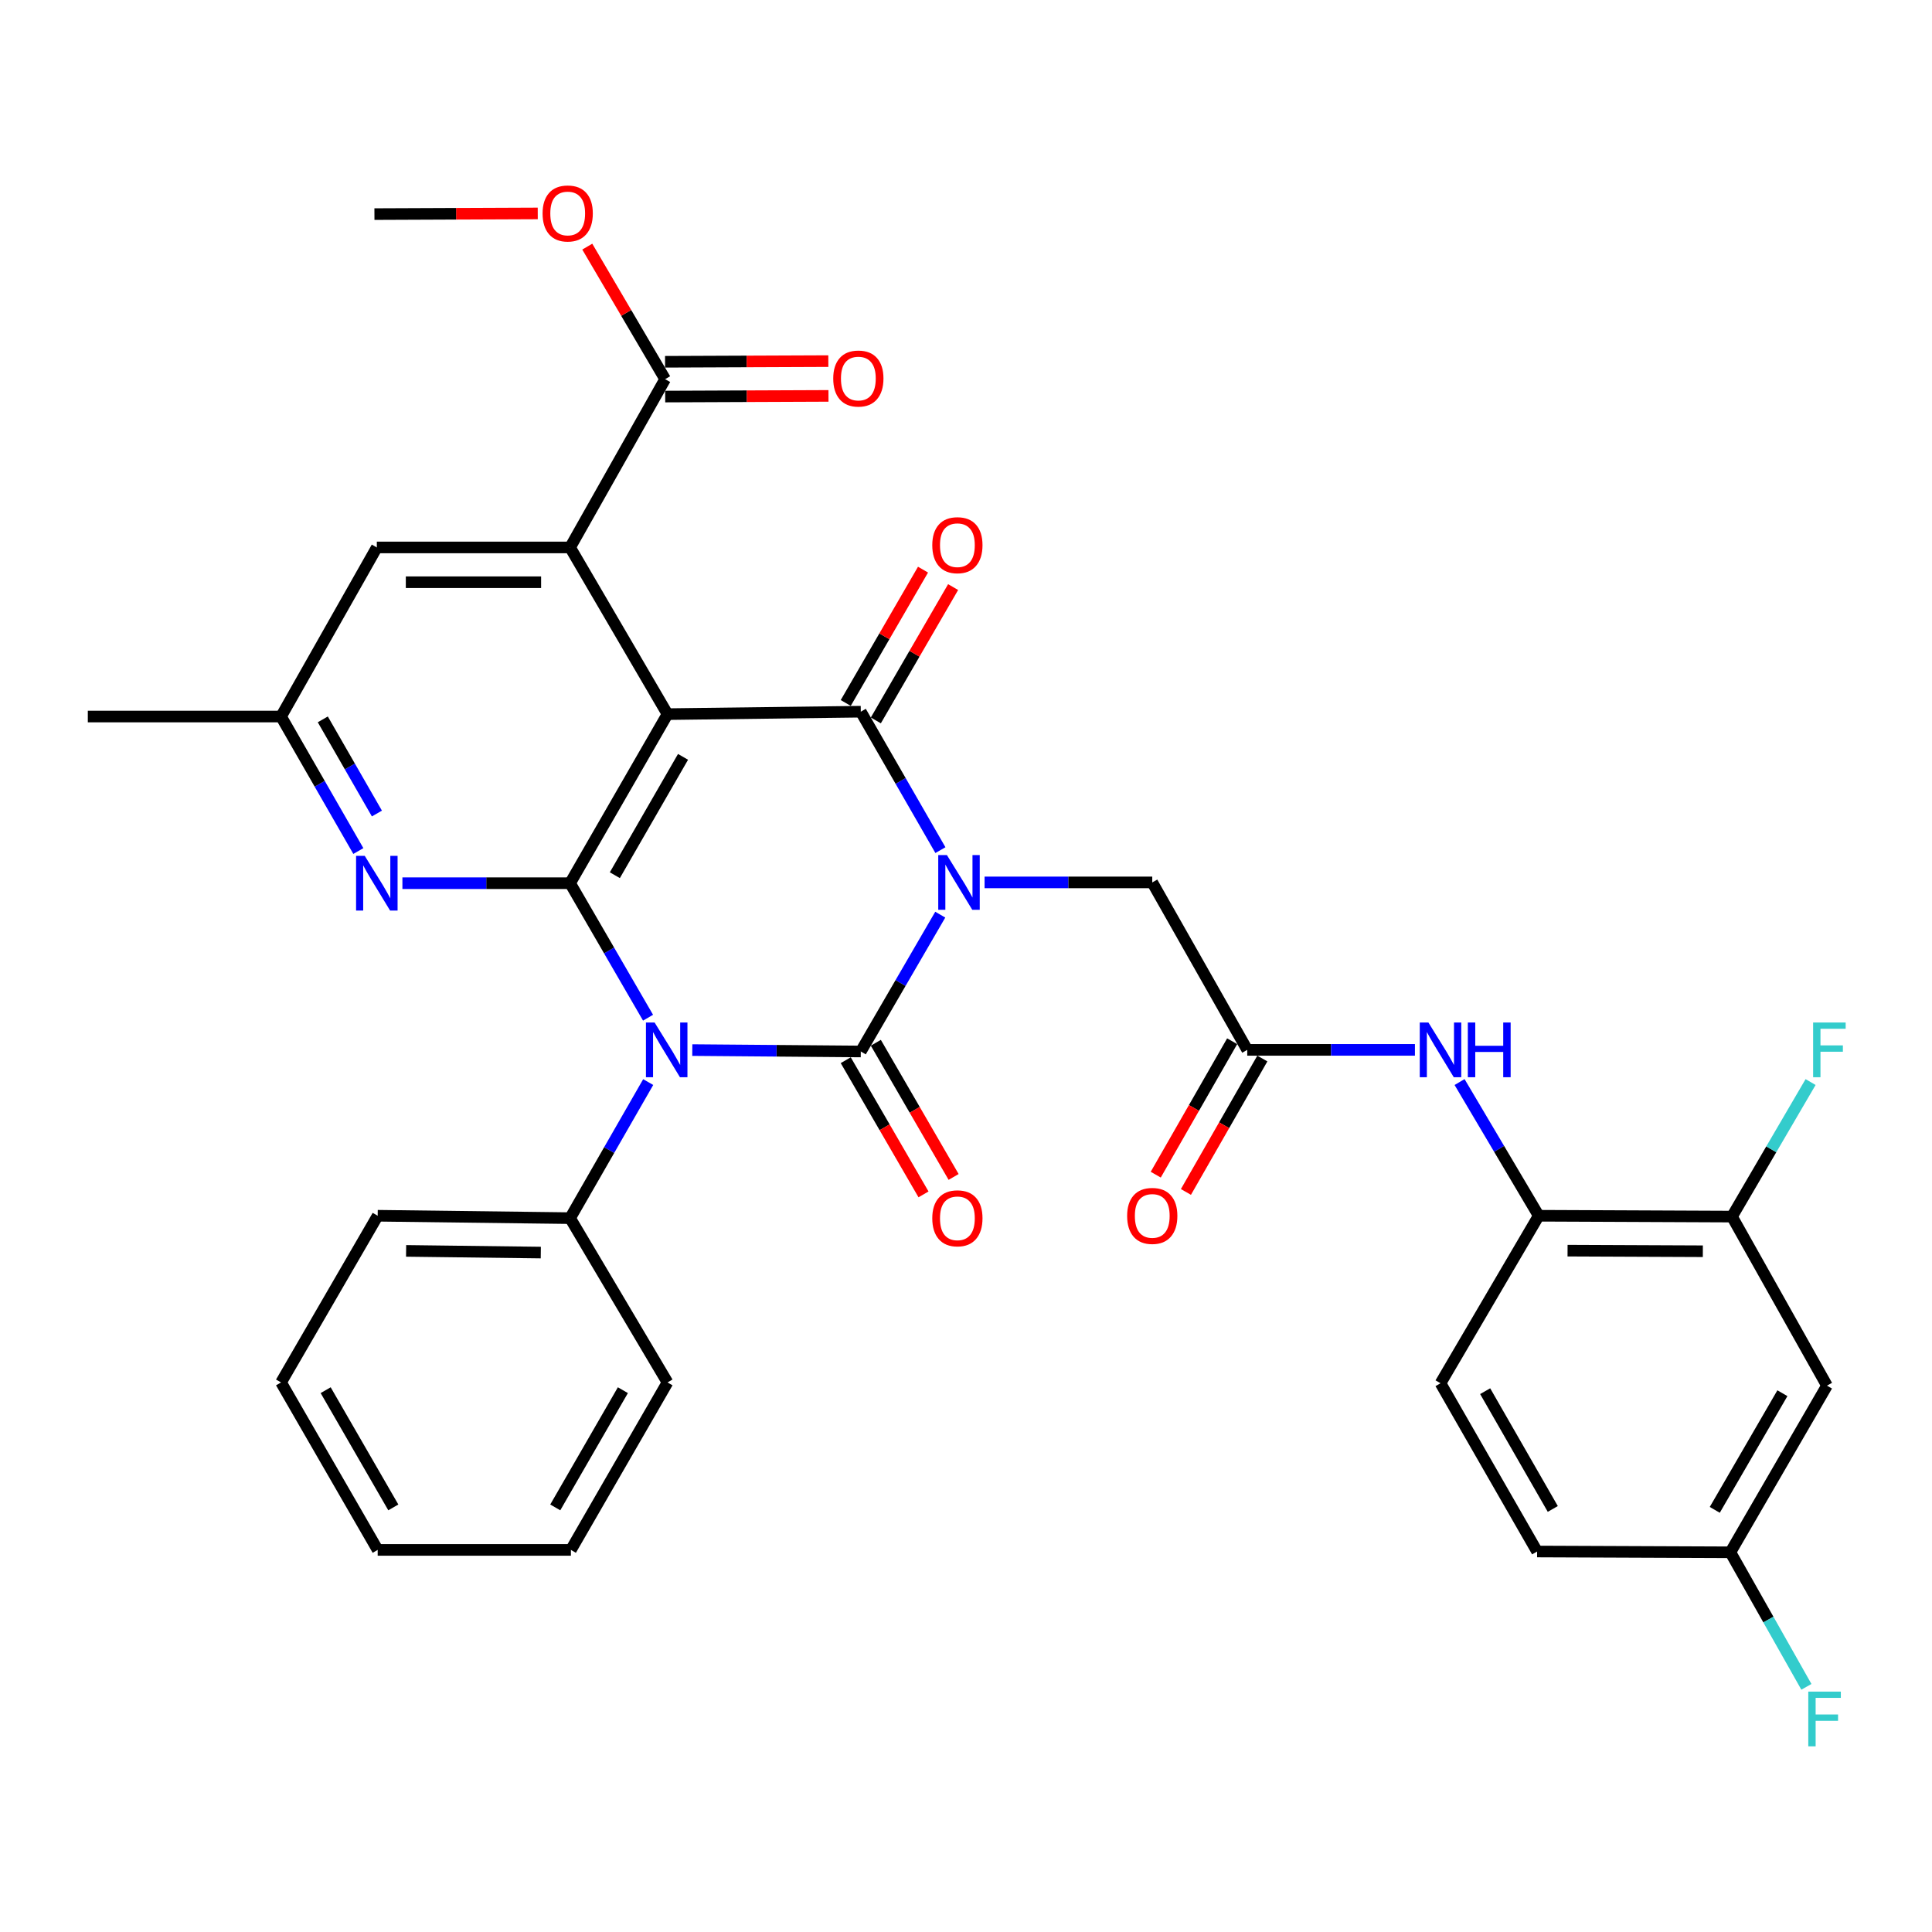 <?xml version='1.0' encoding='iso-8859-1'?>
<svg version='1.1' baseProfile='full'
              xmlns='http://www.w3.org/2000/svg'
                      xmlns:rdkit='http://www.rdkit.org/xml'
                      xmlns:xlink='http://www.w3.org/1999/xlink'
                  xml:space='preserve'
width='1000px' height='1000px' viewBox='0 0 1000 1000'>
<!-- END OF HEADER -->
<rect style='opacity:1.0;fill:#FFFFFF;stroke:none' width='1000' height='1000' x='0' y='0'> </rect>
<path class='bond-0' d='M 486.678,473.423 L 466.11,508.833' style='fill:none;fill-rule:evenodd;stroke:#0000FF;stroke-width:6px;stroke-linecap:butt;stroke-linejoin:miter;stroke-opacity:1' />
<path class='bond-0' d='M 466.11,508.833 L 445.542,544.242' style='fill:none;fill-rule:evenodd;stroke:#000000;stroke-width:6px;stroke-linecap:butt;stroke-linejoin:miter;stroke-opacity:1' />
<path class='bond-3' d='M 486.761,440.025 L 466.151,404.199' style='fill:none;fill-rule:evenodd;stroke:#0000FF;stroke-width:6px;stroke-linecap:butt;stroke-linejoin:miter;stroke-opacity:1' />
<path class='bond-3' d='M 466.151,404.199 L 445.542,368.374' style='fill:none;fill-rule:evenodd;stroke:#000000;stroke-width:6px;stroke-linecap:butt;stroke-linejoin:miter;stroke-opacity:1' />
<path class='bond-7' d='M 509.614,456.733 L 553.009,456.733' style='fill:none;fill-rule:evenodd;stroke:#0000FF;stroke-width:6px;stroke-linecap:butt;stroke-linejoin:miter;stroke-opacity:1' />
<path class='bond-7' d='M 553.009,456.733 L 596.405,456.733' style='fill:none;fill-rule:evenodd;stroke:#000000;stroke-width:6px;stroke-linecap:butt;stroke-linejoin:miter;stroke-opacity:1' />
<path class='bond-1' d='M 445.542,544.242 L 401.937,543.882' style='fill:none;fill-rule:evenodd;stroke:#000000;stroke-width:6px;stroke-linecap:butt;stroke-linejoin:miter;stroke-opacity:1' />
<path class='bond-1' d='M 401.937,543.882 L 358.332,543.522' style='fill:none;fill-rule:evenodd;stroke:#0000FF;stroke-width:6px;stroke-linecap:butt;stroke-linejoin:miter;stroke-opacity:1' />
<path class='bond-12' d='M 437.754,548.756 L 457.882,583.484' style='fill:none;fill-rule:evenodd;stroke:#000000;stroke-width:6px;stroke-linecap:butt;stroke-linejoin:miter;stroke-opacity:1' />
<path class='bond-12' d='M 457.882,583.484 L 478.01,618.213' style='fill:none;fill-rule:evenodd;stroke:#FF0000;stroke-width:6px;stroke-linecap:butt;stroke-linejoin:miter;stroke-opacity:1' />
<path class='bond-12' d='M 453.33,539.728 L 473.458,574.456' style='fill:none;fill-rule:evenodd;stroke:#000000;stroke-width:6px;stroke-linecap:butt;stroke-linejoin:miter;stroke-opacity:1' />
<path class='bond-12' d='M 473.458,574.456 L 493.587,609.184' style='fill:none;fill-rule:evenodd;stroke:#FF0000;stroke-width:6px;stroke-linecap:butt;stroke-linejoin:miter;stroke-opacity:1' />
<path class='bond-14' d='M 335.51,560.083 L 315.294,595.297' style='fill:none;fill-rule:evenodd;stroke:#0000FF;stroke-width:6px;stroke-linecap:butt;stroke-linejoin:miter;stroke-opacity:1' />
<path class='bond-14' d='M 315.294,595.297 L 295.079,630.511' style='fill:none;fill-rule:evenodd;stroke:#000000;stroke-width:6px;stroke-linecap:butt;stroke-linejoin:miter;stroke-opacity:1' />
<path class='bond-34' d='M 335.428,526.759 L 315.254,491.951' style='fill:none;fill-rule:evenodd;stroke:#0000FF;stroke-width:6px;stroke-linecap:butt;stroke-linejoin:miter;stroke-opacity:1' />
<path class='bond-34' d='M 315.254,491.951 L 295.079,457.143' style='fill:none;fill-rule:evenodd;stroke:#000000;stroke-width:6px;stroke-linecap:butt;stroke-linejoin:miter;stroke-opacity:1' />
<path class='bond-2' d='M 345.5,369.634 L 445.542,368.374' style='fill:none;fill-rule:evenodd;stroke:#000000;stroke-width:6px;stroke-linecap:butt;stroke-linejoin:miter;stroke-opacity:1' />
<path class='bond-4' d='M 345.5,369.634 L 295.079,457.143' style='fill:none;fill-rule:evenodd;stroke:#000000;stroke-width:6px;stroke-linecap:butt;stroke-linejoin:miter;stroke-opacity:1' />
<path class='bond-4' d='M 353.537,391.749 L 318.242,453.005' style='fill:none;fill-rule:evenodd;stroke:#000000;stroke-width:6px;stroke-linecap:butt;stroke-linejoin:miter;stroke-opacity:1' />
<path class='bond-5' d='M 345.5,369.634 L 295.079,283.355' style='fill:none;fill-rule:evenodd;stroke:#000000;stroke-width:6px;stroke-linecap:butt;stroke-linejoin:miter;stroke-opacity:1' />
<path class='bond-15' d='M 453.33,372.888 L 473.331,338.38' style='fill:none;fill-rule:evenodd;stroke:#000000;stroke-width:6px;stroke-linecap:butt;stroke-linejoin:miter;stroke-opacity:1' />
<path class='bond-15' d='M 473.331,338.38 L 493.332,303.872' style='fill:none;fill-rule:evenodd;stroke:#FF0000;stroke-width:6px;stroke-linecap:butt;stroke-linejoin:miter;stroke-opacity:1' />
<path class='bond-15' d='M 437.754,363.86 L 457.754,329.352' style='fill:none;fill-rule:evenodd;stroke:#000000;stroke-width:6px;stroke-linecap:butt;stroke-linejoin:miter;stroke-opacity:1' />
<path class='bond-15' d='M 457.754,329.352 L 477.755,294.844' style='fill:none;fill-rule:evenodd;stroke:#FF0000;stroke-width:6px;stroke-linecap:butt;stroke-linejoin:miter;stroke-opacity:1' />
<path class='bond-6' d='M 295.079,457.143 L 251.684,457.143' style='fill:none;fill-rule:evenodd;stroke:#000000;stroke-width:6px;stroke-linecap:butt;stroke-linejoin:miter;stroke-opacity:1' />
<path class='bond-6' d='M 251.684,457.143 L 208.288,457.143' style='fill:none;fill-rule:evenodd;stroke:#0000FF;stroke-width:6px;stroke-linecap:butt;stroke-linejoin:miter;stroke-opacity:1' />
<path class='bond-8' d='M 295.079,283.355 L 344.27,196.256' style='fill:none;fill-rule:evenodd;stroke:#000000;stroke-width:6px;stroke-linecap:butt;stroke-linejoin:miter;stroke-opacity:1' />
<path class='bond-16' d='M 295.079,283.355 L 195.047,283.355' style='fill:none;fill-rule:evenodd;stroke:#000000;stroke-width:6px;stroke-linecap:butt;stroke-linejoin:miter;stroke-opacity:1' />
<path class='bond-16' d='M 280.074,301.359 L 210.052,301.359' style='fill:none;fill-rule:evenodd;stroke:#000000;stroke-width:6px;stroke-linecap:butt;stroke-linejoin:miter;stroke-opacity:1' />
<path class='bond-35' d='M 185.479,440.496 L 165.473,405.685' style='fill:none;fill-rule:evenodd;stroke:#0000FF;stroke-width:6px;stroke-linecap:butt;stroke-linejoin:miter;stroke-opacity:1' />
<path class='bond-35' d='M 165.473,405.685 L 145.466,370.875' style='fill:none;fill-rule:evenodd;stroke:#000000;stroke-width:6px;stroke-linecap:butt;stroke-linejoin:miter;stroke-opacity:1' />
<path class='bond-35' d='M 195.087,421.081 L 181.083,396.714' style='fill:none;fill-rule:evenodd;stroke:#0000FF;stroke-width:6px;stroke-linecap:butt;stroke-linejoin:miter;stroke-opacity:1' />
<path class='bond-35' d='M 181.083,396.714 L 167.078,372.346' style='fill:none;fill-rule:evenodd;stroke:#000000;stroke-width:6px;stroke-linecap:butt;stroke-linejoin:miter;stroke-opacity:1' />
<path class='bond-9' d='M 596.405,456.733 L 645.576,543.412' style='fill:none;fill-rule:evenodd;stroke:#000000;stroke-width:6px;stroke-linecap:butt;stroke-linejoin:miter;stroke-opacity:1' />
<path class='bond-19' d='M 344.307,205.258 L 386.562,205.085' style='fill:none;fill-rule:evenodd;stroke:#000000;stroke-width:6px;stroke-linecap:butt;stroke-linejoin:miter;stroke-opacity:1' />
<path class='bond-19' d='M 386.562,205.085 L 428.818,204.912' style='fill:none;fill-rule:evenodd;stroke:#FF0000;stroke-width:6px;stroke-linecap:butt;stroke-linejoin:miter;stroke-opacity:1' />
<path class='bond-19' d='M 344.233,187.254 L 386.489,187.081' style='fill:none;fill-rule:evenodd;stroke:#000000;stroke-width:6px;stroke-linecap:butt;stroke-linejoin:miter;stroke-opacity:1' />
<path class='bond-19' d='M 386.489,187.081 L 428.744,186.908' style='fill:none;fill-rule:evenodd;stroke:#FF0000;stroke-width:6px;stroke-linecap:butt;stroke-linejoin:miter;stroke-opacity:1' />
<path class='bond-24' d='M 344.27,196.256 L 324.121,161.957' style='fill:none;fill-rule:evenodd;stroke:#000000;stroke-width:6px;stroke-linecap:butt;stroke-linejoin:miter;stroke-opacity:1' />
<path class='bond-24' d='M 324.121,161.957 L 303.972,127.657' style='fill:none;fill-rule:evenodd;stroke:#FF0000;stroke-width:6px;stroke-linecap:butt;stroke-linejoin:miter;stroke-opacity:1' />
<path class='bond-10' d='M 645.576,543.412 L 688.971,543.412' style='fill:none;fill-rule:evenodd;stroke:#000000;stroke-width:6px;stroke-linecap:butt;stroke-linejoin:miter;stroke-opacity:1' />
<path class='bond-10' d='M 688.971,543.412 L 732.367,543.412' style='fill:none;fill-rule:evenodd;stroke:#0000FF;stroke-width:6px;stroke-linecap:butt;stroke-linejoin:miter;stroke-opacity:1' />
<path class='bond-20' d='M 637.764,538.939 L 617.987,573.471' style='fill:none;fill-rule:evenodd;stroke:#000000;stroke-width:6px;stroke-linecap:butt;stroke-linejoin:miter;stroke-opacity:1' />
<path class='bond-20' d='M 617.987,573.471 L 598.211,608.004' style='fill:none;fill-rule:evenodd;stroke:#FF0000;stroke-width:6px;stroke-linecap:butt;stroke-linejoin:miter;stroke-opacity:1' />
<path class='bond-20' d='M 653.387,547.886 L 633.611,582.418' style='fill:none;fill-rule:evenodd;stroke:#000000;stroke-width:6px;stroke-linecap:butt;stroke-linejoin:miter;stroke-opacity:1' />
<path class='bond-20' d='M 633.611,582.418 L 613.834,616.951' style='fill:none;fill-rule:evenodd;stroke:#FF0000;stroke-width:6px;stroke-linecap:butt;stroke-linejoin:miter;stroke-opacity:1' />
<path class='bond-11' d='M 755.467,560.067 L 775.953,594.669' style='fill:none;fill-rule:evenodd;stroke:#0000FF;stroke-width:6px;stroke-linecap:butt;stroke-linejoin:miter;stroke-opacity:1' />
<path class='bond-11' d='M 775.953,594.669 L 796.439,629.271' style='fill:none;fill-rule:evenodd;stroke:#000000;stroke-width:6px;stroke-linecap:butt;stroke-linejoin:miter;stroke-opacity:1' />
<path class='bond-13' d='M 796.439,629.271 L 896.47,629.701' style='fill:none;fill-rule:evenodd;stroke:#000000;stroke-width:6px;stroke-linecap:butt;stroke-linejoin:miter;stroke-opacity:1' />
<path class='bond-13' d='M 811.366,647.339 L 881.388,647.64' style='fill:none;fill-rule:evenodd;stroke:#000000;stroke-width:6px;stroke-linecap:butt;stroke-linejoin:miter;stroke-opacity:1' />
<path class='bond-21' d='M 796.439,629.271 L 745.607,715.97' style='fill:none;fill-rule:evenodd;stroke:#000000;stroke-width:6px;stroke-linecap:butt;stroke-linejoin:miter;stroke-opacity:1' />
<path class='bond-17' d='M 896.47,629.701 L 945.641,717.21' style='fill:none;fill-rule:evenodd;stroke:#000000;stroke-width:6px;stroke-linecap:butt;stroke-linejoin:miter;stroke-opacity:1' />
<path class='bond-23' d='M 896.47,629.701 L 916.814,594.886' style='fill:none;fill-rule:evenodd;stroke:#000000;stroke-width:6px;stroke-linecap:butt;stroke-linejoin:miter;stroke-opacity:1' />
<path class='bond-23' d='M 916.814,594.886 L 937.157,560.071' style='fill:none;fill-rule:evenodd;stroke:#33CCCC;stroke-width:6px;stroke-linecap:butt;stroke-linejoin:miter;stroke-opacity:1' />
<path class='bond-27' d='M 295.079,630.511 L 195.487,629.271' style='fill:none;fill-rule:evenodd;stroke:#000000;stroke-width:6px;stroke-linecap:butt;stroke-linejoin:miter;stroke-opacity:1' />
<path class='bond-27' d='M 279.916,648.328 L 210.202,647.46' style='fill:none;fill-rule:evenodd;stroke:#000000;stroke-width:6px;stroke-linecap:butt;stroke-linejoin:miter;stroke-opacity:1' />
<path class='bond-28' d='M 295.079,630.511 L 345.5,715.55' style='fill:none;fill-rule:evenodd;stroke:#000000;stroke-width:6px;stroke-linecap:butt;stroke-linejoin:miter;stroke-opacity:1' />
<path class='bond-18' d='M 195.047,283.355 L 145.466,370.875' style='fill:none;fill-rule:evenodd;stroke:#000000;stroke-width:6px;stroke-linecap:butt;stroke-linejoin:miter;stroke-opacity:1' />
<path class='bond-37' d='M 945.641,717.21 L 895.64,803.469' style='fill:none;fill-rule:evenodd;stroke:#000000;stroke-width:6px;stroke-linecap:butt;stroke-linejoin:miter;stroke-opacity:1' />
<path class='bond-37' d='M 922.565,721.12 L 887.564,781.501' style='fill:none;fill-rule:evenodd;stroke:#000000;stroke-width:6px;stroke-linecap:butt;stroke-linejoin:miter;stroke-opacity:1' />
<path class='bond-29' d='M 145.466,370.875 L 45.455,370.875' style='fill:none;fill-rule:evenodd;stroke:#000000;stroke-width:6px;stroke-linecap:butt;stroke-linejoin:miter;stroke-opacity:1' />
<path class='bond-25' d='M 745.607,715.97 L 795.608,803.059' style='fill:none;fill-rule:evenodd;stroke:#000000;stroke-width:6px;stroke-linecap:butt;stroke-linejoin:miter;stroke-opacity:1' />
<path class='bond-25' d='M 768.721,720.069 L 803.722,781.031' style='fill:none;fill-rule:evenodd;stroke:#000000;stroke-width:6px;stroke-linecap:butt;stroke-linejoin:miter;stroke-opacity:1' />
<path class='bond-22' d='M 895.64,803.469 L 795.608,803.059' style='fill:none;fill-rule:evenodd;stroke:#000000;stroke-width:6px;stroke-linecap:butt;stroke-linejoin:miter;stroke-opacity:1' />
<path class='bond-26' d='M 895.64,803.469 L 915.315,838.285' style='fill:none;fill-rule:evenodd;stroke:#000000;stroke-width:6px;stroke-linecap:butt;stroke-linejoin:miter;stroke-opacity:1' />
<path class='bond-26' d='M 915.315,838.285 L 934.989,873.101' style='fill:none;fill-rule:evenodd;stroke:#33CCCC;stroke-width:6px;stroke-linecap:butt;stroke-linejoin:miter;stroke-opacity:1' />
<path class='bond-30' d='M 278.338,110.471 L 236.072,110.644' style='fill:none;fill-rule:evenodd;stroke:#FF0000;stroke-width:6px;stroke-linecap:butt;stroke-linejoin:miter;stroke-opacity:1' />
<path class='bond-30' d='M 236.072,110.644 L 193.807,110.818' style='fill:none;fill-rule:evenodd;stroke:#000000;stroke-width:6px;stroke-linecap:butt;stroke-linejoin:miter;stroke-opacity:1' />
<path class='bond-31' d='M 195.487,629.271 L 145.466,715.55' style='fill:none;fill-rule:evenodd;stroke:#000000;stroke-width:6px;stroke-linecap:butt;stroke-linejoin:miter;stroke-opacity:1' />
<path class='bond-32' d='M 345.5,715.55 L 295.499,802.229' style='fill:none;fill-rule:evenodd;stroke:#000000;stroke-width:6px;stroke-linecap:butt;stroke-linejoin:miter;stroke-opacity:1' />
<path class='bond-32' d='M 322.405,719.555 L 287.404,780.231' style='fill:none;fill-rule:evenodd;stroke:#000000;stroke-width:6px;stroke-linecap:butt;stroke-linejoin:miter;stroke-opacity:1' />
<path class='bond-36' d='M 145.466,715.55 L 195.487,802.229' style='fill:none;fill-rule:evenodd;stroke:#000000;stroke-width:6px;stroke-linecap:butt;stroke-linejoin:miter;stroke-opacity:1' />
<path class='bond-36' d='M 168.563,719.553 L 203.578,780.228' style='fill:none;fill-rule:evenodd;stroke:#000000;stroke-width:6px;stroke-linecap:butt;stroke-linejoin:miter;stroke-opacity:1' />
<path class='bond-33' d='M 295.499,802.229 L 195.487,802.229' style='fill:none;fill-rule:evenodd;stroke:#000000;stroke-width:6px;stroke-linecap:butt;stroke-linejoin:miter;stroke-opacity:1' />
<path  class='atom-0' d='M 490.113 442.573
L 499.393 457.573
Q 500.313 459.053, 501.793 461.733
Q 503.273 464.413, 503.353 464.573
L 503.353 442.573
L 507.113 442.573
L 507.113 470.893
L 503.233 470.893
L 493.273 454.493
Q 492.113 452.573, 490.873 450.373
Q 489.673 448.173, 489.313 447.493
L 489.313 470.893
L 485.633 470.893
L 485.633 442.573
L 490.113 442.573
' fill='#0000FF'/>
<path  class='atom-2' d='M 338.82 529.252
L 348.1 544.252
Q 349.02 545.732, 350.5 548.412
Q 351.98 551.092, 352.06 551.252
L 352.06 529.252
L 355.82 529.252
L 355.82 557.572
L 351.94 557.572
L 341.98 541.172
Q 340.82 539.252, 339.58 537.052
Q 338.38 534.852, 338.02 534.172
L 338.02 557.572
L 334.34 557.572
L 334.34 529.252
L 338.82 529.252
' fill='#0000FF'/>
<path  class='atom-7' d='M 188.787 442.983
L 198.067 457.983
Q 198.987 459.463, 200.467 462.143
Q 201.947 464.823, 202.027 464.983
L 202.027 442.983
L 205.787 442.983
L 205.787 471.303
L 201.907 471.303
L 191.947 454.903
Q 190.787 452.983, 189.547 450.783
Q 188.347 448.583, 187.987 447.903
L 187.987 471.303
L 184.307 471.303
L 184.307 442.983
L 188.787 442.983
' fill='#0000FF'/>
<path  class='atom-11' d='M 739.347 529.252
L 748.627 544.252
Q 749.547 545.732, 751.027 548.412
Q 752.507 551.092, 752.587 551.252
L 752.587 529.252
L 756.347 529.252
L 756.347 557.572
L 752.467 557.572
L 742.507 541.172
Q 741.347 539.252, 740.107 537.052
Q 738.907 534.852, 738.547 534.172
L 738.547 557.572
L 734.867 557.572
L 734.867 529.252
L 739.347 529.252
' fill='#0000FF'/>
<path  class='atom-11' d='M 759.747 529.252
L 763.587 529.252
L 763.587 541.292
L 778.067 541.292
L 778.067 529.252
L 781.907 529.252
L 781.907 557.572
L 778.067 557.572
L 778.067 544.492
L 763.587 544.492
L 763.587 557.572
L 759.747 557.572
L 759.747 529.252
' fill='#0000FF'/>
<path  class='atom-13' d='M 482.543 630.591
Q 482.543 623.791, 485.903 619.991
Q 489.263 616.191, 495.543 616.191
Q 501.823 616.191, 505.183 619.991
Q 508.543 623.791, 508.543 630.591
Q 508.543 637.471, 505.143 641.391
Q 501.743 645.271, 495.543 645.271
Q 489.303 645.271, 485.903 641.391
Q 482.543 637.511, 482.543 630.591
M 495.543 642.071
Q 499.863 642.071, 502.183 639.191
Q 504.543 636.271, 504.543 630.591
Q 504.543 625.031, 502.183 622.231
Q 499.863 619.391, 495.543 619.391
Q 491.223 619.391, 488.863 622.191
Q 486.543 624.991, 486.543 630.591
Q 486.543 636.311, 488.863 639.191
Q 491.223 642.071, 495.543 642.071
' fill='#FF0000'/>
<path  class='atom-16' d='M 482.543 282.185
Q 482.543 275.385, 485.903 271.585
Q 489.263 267.785, 495.543 267.785
Q 501.823 267.785, 505.183 271.585
Q 508.543 275.385, 508.543 282.185
Q 508.543 289.065, 505.143 292.985
Q 501.743 296.865, 495.543 296.865
Q 489.303 296.865, 485.903 292.985
Q 482.543 289.105, 482.543 282.185
M 495.543 293.665
Q 499.863 293.665, 502.183 290.785
Q 504.543 287.865, 504.543 282.185
Q 504.543 276.625, 502.183 273.825
Q 499.863 270.985, 495.543 270.985
Q 491.223 270.985, 488.863 273.785
Q 486.543 276.585, 486.543 282.185
Q 486.543 287.905, 488.863 290.785
Q 491.223 293.665, 495.543 293.665
' fill='#FF0000'/>
<path  class='atom-20' d='M 431.282 195.926
Q 431.282 189.126, 434.642 185.326
Q 438.002 181.526, 444.282 181.526
Q 450.562 181.526, 453.922 185.326
Q 457.282 189.126, 457.282 195.926
Q 457.282 202.806, 453.882 206.726
Q 450.482 210.606, 444.282 210.606
Q 438.042 210.606, 434.642 206.726
Q 431.282 202.846, 431.282 195.926
M 444.282 207.406
Q 448.602 207.406, 450.922 204.526
Q 453.282 201.606, 453.282 195.926
Q 453.282 190.366, 450.922 187.566
Q 448.602 184.726, 444.282 184.726
Q 439.962 184.726, 437.602 187.526
Q 435.282 190.326, 435.282 195.926
Q 435.282 201.646, 437.602 204.526
Q 439.962 207.406, 444.282 207.406
' fill='#FF0000'/>
<path  class='atom-21' d='M 583.405 629.351
Q 583.405 622.551, 586.765 618.751
Q 590.125 614.951, 596.405 614.951
Q 602.685 614.951, 606.045 618.751
Q 609.405 622.551, 609.405 629.351
Q 609.405 636.231, 606.005 640.151
Q 602.605 644.031, 596.405 644.031
Q 590.165 644.031, 586.765 640.151
Q 583.405 636.271, 583.405 629.351
M 596.405 640.831
Q 600.725 640.831, 603.045 637.951
Q 605.405 635.031, 605.405 629.351
Q 605.405 623.791, 603.045 620.991
Q 600.725 618.151, 596.405 618.151
Q 592.085 618.151, 589.725 620.951
Q 587.405 623.751, 587.405 629.351
Q 587.405 635.071, 589.725 637.951
Q 592.085 640.831, 596.405 640.831
' fill='#FF0000'/>
<path  class='atom-24' d='M 938.471 529.252
L 955.311 529.252
L 955.311 532.492
L 942.271 532.492
L 942.271 541.092
L 953.871 541.092
L 953.871 544.372
L 942.271 544.372
L 942.271 557.572
L 938.471 557.572
L 938.471 529.252
' fill='#33CCCC'/>
<path  class='atom-25' d='M 280.839 110.488
Q 280.839 103.688, 284.199 99.888
Q 287.559 96.088, 293.839 96.088
Q 300.119 96.088, 303.479 99.888
Q 306.839 103.688, 306.839 110.488
Q 306.839 117.368, 303.439 121.288
Q 300.039 125.168, 293.839 125.168
Q 287.599 125.168, 284.199 121.288
Q 280.839 117.408, 280.839 110.488
M 293.839 121.968
Q 298.159 121.968, 300.479 119.088
Q 302.839 116.168, 302.839 110.488
Q 302.839 104.928, 300.479 102.128
Q 298.159 99.288, 293.839 99.288
Q 289.519 99.288, 287.159 102.088
Q 284.839 104.888, 284.839 110.488
Q 284.839 116.208, 287.159 119.088
Q 289.519 121.968, 293.839 121.968
' fill='#FF0000'/>
<path  class='atom-27' d='M 935.971 875.578
L 952.811 875.578
L 952.811 878.818
L 939.771 878.818
L 939.771 887.418
L 951.371 887.418
L 951.371 890.698
L 939.771 890.698
L 939.771 903.898
L 935.971 903.898
L 935.971 875.578
' fill='#33CCCC'/>
</svg>
